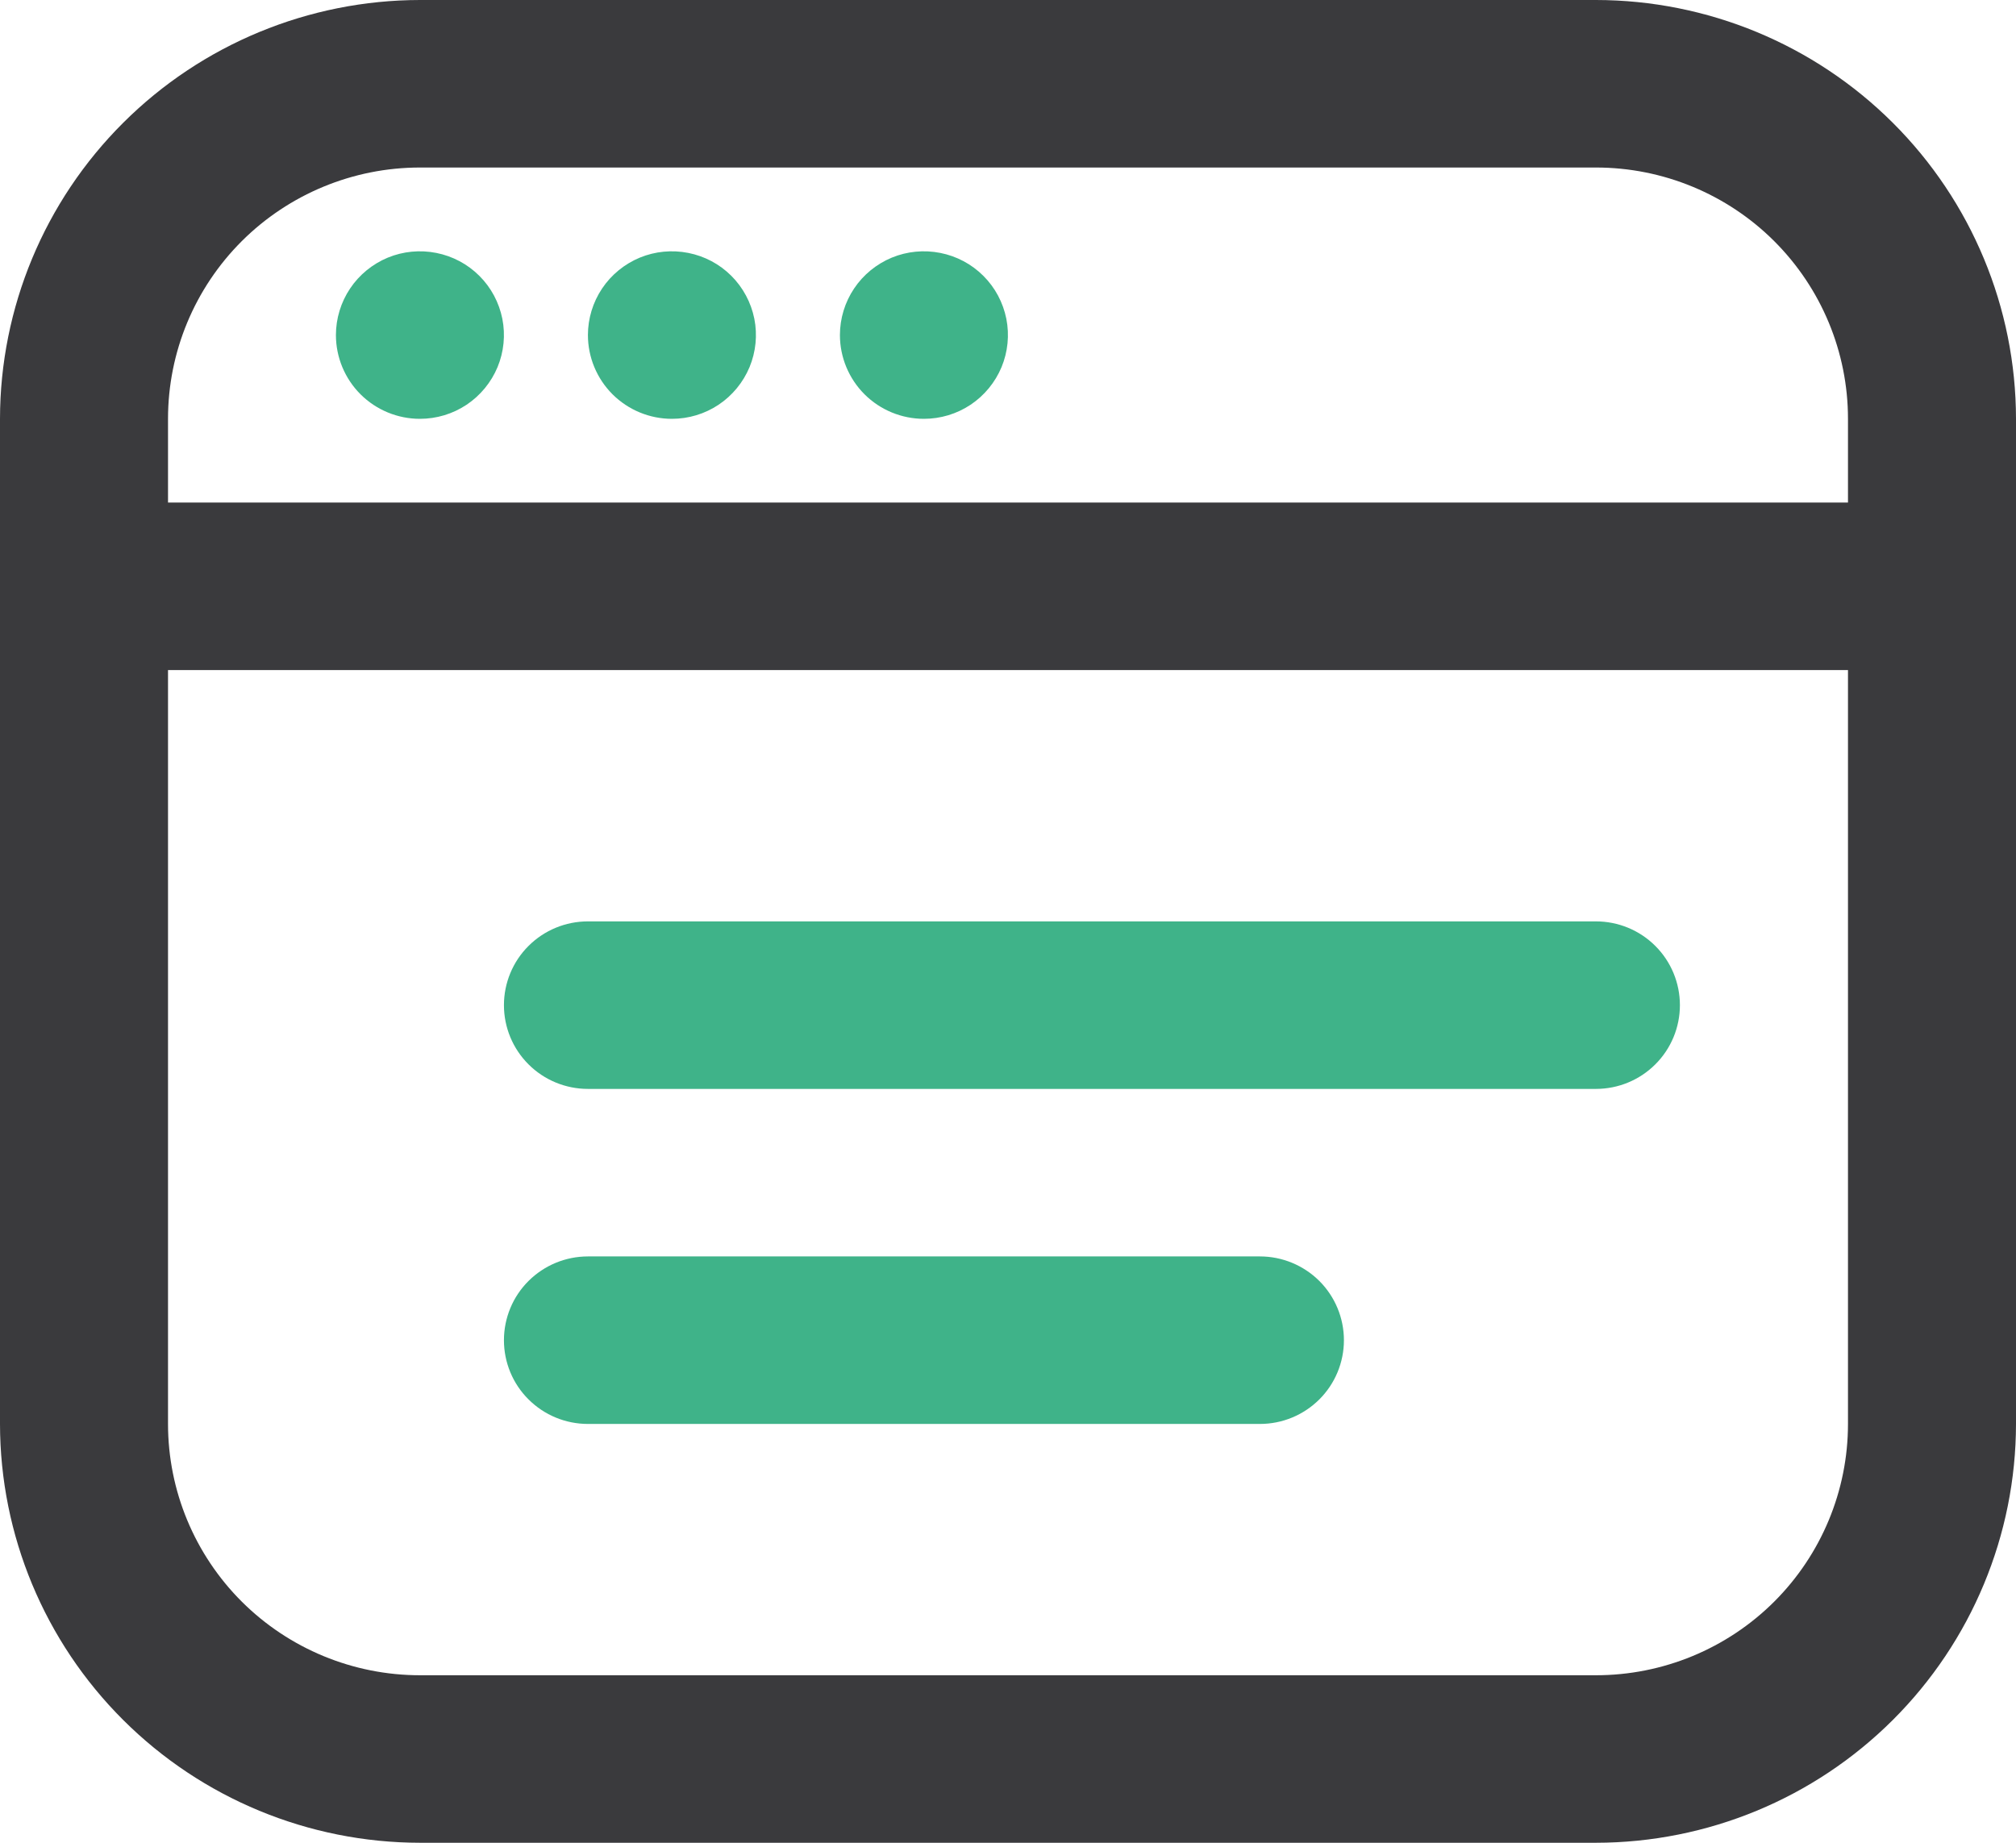 <svg width="35" height="32" viewBox="0 0 35 32" fill="none" xmlns="http://www.w3.org/2000/svg">
<path d="M27.708 0H7.292C5.359 0.002 3.505 0.769 2.138 2.133C0.771 3.496 0.002 5.345 0 7.273L0 24.727C0.002 26.655 0.771 28.504 2.138 29.867C3.505 31.231 5.359 31.998 7.292 32H27.708C29.642 31.998 31.495 31.231 32.862 29.867C34.229 28.504 34.998 26.655 35 24.727V7.273C34.998 5.345 34.229 3.496 32.862 2.133C31.495 0.769 29.642 0.002 27.708 0ZM7.292 2.909H27.708C28.869 2.909 29.982 3.369 30.802 4.187C31.622 5.006 32.083 6.115 32.083 7.273V8.727H2.917V7.273C2.917 6.115 3.378 5.006 4.198 4.187C5.019 3.369 6.131 2.909 7.292 2.909ZM27.708 29.091H7.292C6.131 29.091 5.019 28.631 4.198 27.813C3.378 26.994 2.917 25.885 2.917 24.727V11.636H32.083V24.727C32.083 25.885 31.622 26.994 30.802 27.813C29.982 28.631 28.869 29.091 27.708 29.091Z" fill="#3A3A3D"/>
<path d="M29.165 17.455C29.165 17.84 29.012 18.21 28.738 18.483C28.465 18.756 28.094 18.909 27.707 18.909H10.207C9.82 18.909 9.449 18.756 9.176 18.483C8.902 18.21 8.749 17.84 8.749 17.455C8.749 17.069 8.902 16.699 9.176 16.426C9.449 16.153 9.82 16 10.207 16H27.707C28.094 16 28.465 16.153 28.738 16.426C29.012 16.699 29.165 17.069 29.165 17.455ZM23.332 23.273C23.332 23.659 23.178 24.029 22.905 24.301C22.631 24.574 22.261 24.727 21.874 24.727H10.207C9.82 24.727 9.449 24.574 9.176 24.301C8.902 24.029 8.749 23.659 8.749 23.273C8.749 22.887 8.902 22.517 9.176 22.244C9.449 21.972 9.82 21.818 10.207 21.818H21.874C22.261 21.818 22.631 21.972 22.905 22.244C23.178 22.517 23.332 22.887 23.332 23.273ZM5.832 5.818C5.832 5.531 5.918 5.249 6.078 5.01C6.238 4.771 6.466 4.585 6.732 4.474C6.999 4.364 7.292 4.336 7.575 4.392C7.858 4.448 8.118 4.586 8.322 4.79C8.526 4.993 8.664 5.252 8.721 5.535C8.777 5.817 8.748 6.109 8.638 6.375C8.527 6.641 8.34 6.868 8.101 7.028C7.861 7.188 7.579 7.273 7.29 7.273C6.904 7.273 6.533 7.12 6.259 6.847C5.986 6.574 5.832 6.204 5.832 5.818ZM10.207 5.818C10.207 5.531 10.293 5.249 10.453 5.01C10.613 4.771 10.841 4.585 11.107 4.474C11.374 4.364 11.667 4.336 11.95 4.392C12.233 4.448 12.493 4.586 12.697 4.79C12.9 4.993 13.039 5.252 13.096 5.535C13.152 5.817 13.123 6.109 13.013 6.375C12.902 6.641 12.715 6.868 12.476 7.028C12.236 7.188 11.954 7.273 11.665 7.273C11.279 7.273 10.908 7.12 10.634 6.847C10.361 6.574 10.207 6.204 10.207 5.818ZM14.582 5.818C14.582 5.531 14.668 5.249 14.828 5.01C14.988 4.771 15.216 4.585 15.482 4.474C15.749 4.364 16.042 4.336 16.325 4.392C16.608 4.448 16.868 4.586 17.072 4.79C17.276 4.993 17.414 5.252 17.471 5.535C17.527 5.817 17.498 6.109 17.388 6.375C17.277 6.641 17.09 6.868 16.851 7.028C16.611 7.188 16.329 7.273 16.04 7.273C15.654 7.273 15.283 7.12 15.009 6.847C14.736 6.574 14.582 6.204 14.582 5.818Z" fill="#3FB389"/>
</svg>
